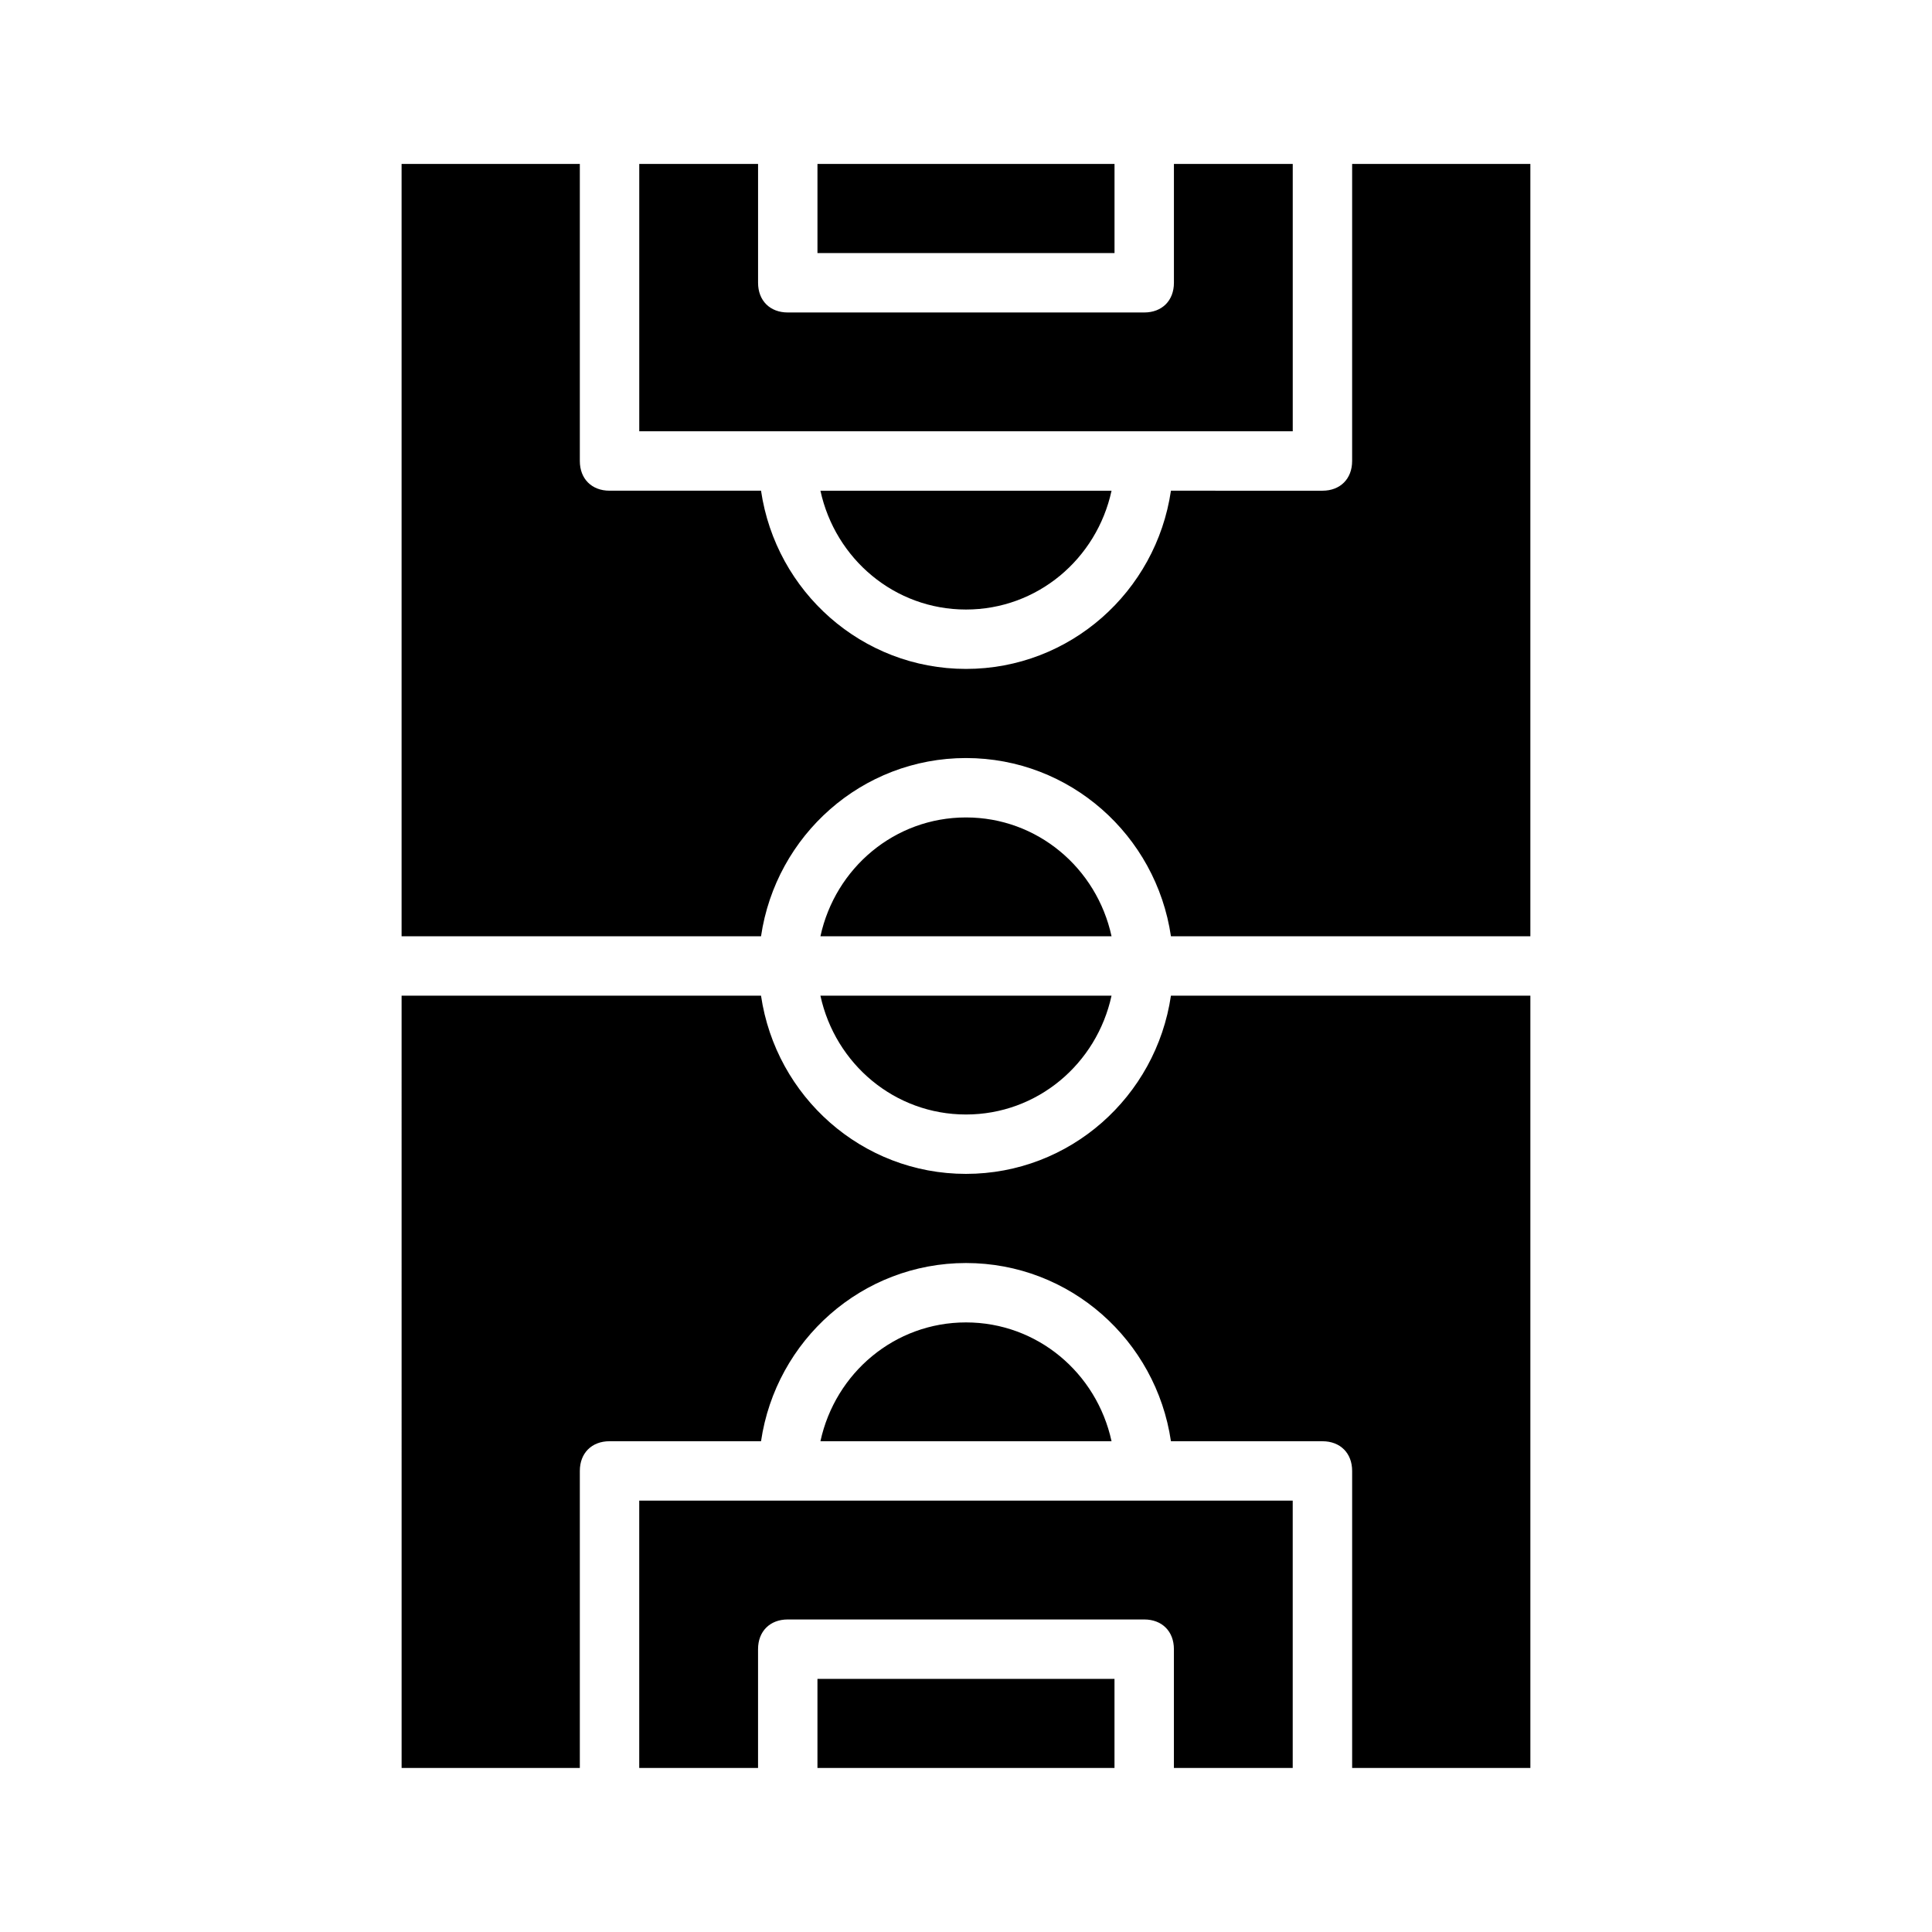 <?xml version="1.0" encoding="UTF-8"?>
<!-- Uploaded to: ICON Repo, www.iconrepo.com, Generator: ICON Repo Mixer Tools -->
<svg fill="#000000" width="800px" height="800px" version="1.1" viewBox="144 144 512 512" xmlns="http://www.w3.org/2000/svg">
 <path d="m439.36 187.45v23.617h-78.723v-23.617zm-94.465 0v31.488c0 4.723 3.148 7.871 7.871 7.871h94.465c4.723 0 7.871-3.148 7.871-7.871v-31.488h31.488v70.848h-173.18v-70.848zm93.676 86.594c-3.938 18.105-19.68 31.488-38.574 31.488-18.895 0-34.637-13.383-38.574-31.488zm-140.91-86.594v78.719c0 4.723 3.148 7.871 7.871 7.871h40.148c3.938 26.766 26.766 47.23 54.316 47.23s50.383-20.469 54.316-47.23l40.145 0.004c4.723 0 7.871-3.148 7.871-7.871l0.004-78.723h47.23v204.67h-95.25c-3.938-26.766-26.766-47.23-54.316-47.23s-50.383 20.469-54.316 47.23h-95.254v-204.67zm63.762 204.67c3.938-18.105 19.68-31.488 38.574-31.488s34.637 13.383 38.574 31.488zm77.145 15.746c-3.938 18.105-19.68 31.488-38.574 31.488-18.895 0-34.637-13.383-38.574-31.488zm-77.934 204.67v-23.617h78.719v23.617zm94.465 0v-31.488c0-4.723-3.148-7.871-7.871-7.871h-94.465c-4.723 0-7.871 3.148-7.871 7.871v31.488h-31.488v-70.848h173.18v70.848zm-93.676-86.594c3.938-18.105 19.68-31.488 38.574-31.488s34.637 13.383 38.574 31.488zm140.91 86.594v-78.719c0-4.723-3.148-7.871-7.871-7.871h-40.148c-3.938-26.766-26.766-47.23-54.316-47.23s-50.383 20.469-54.316 47.23l-40.148-0.004c-4.723 0-7.871 3.148-7.871 7.871v78.719h-47.23l-0.004-204.67h95.25c3.938 26.766 26.766 47.23 54.316 47.23 27.551 0 50.383-20.469 54.316-47.23h95.254v204.67z"/>
</svg>